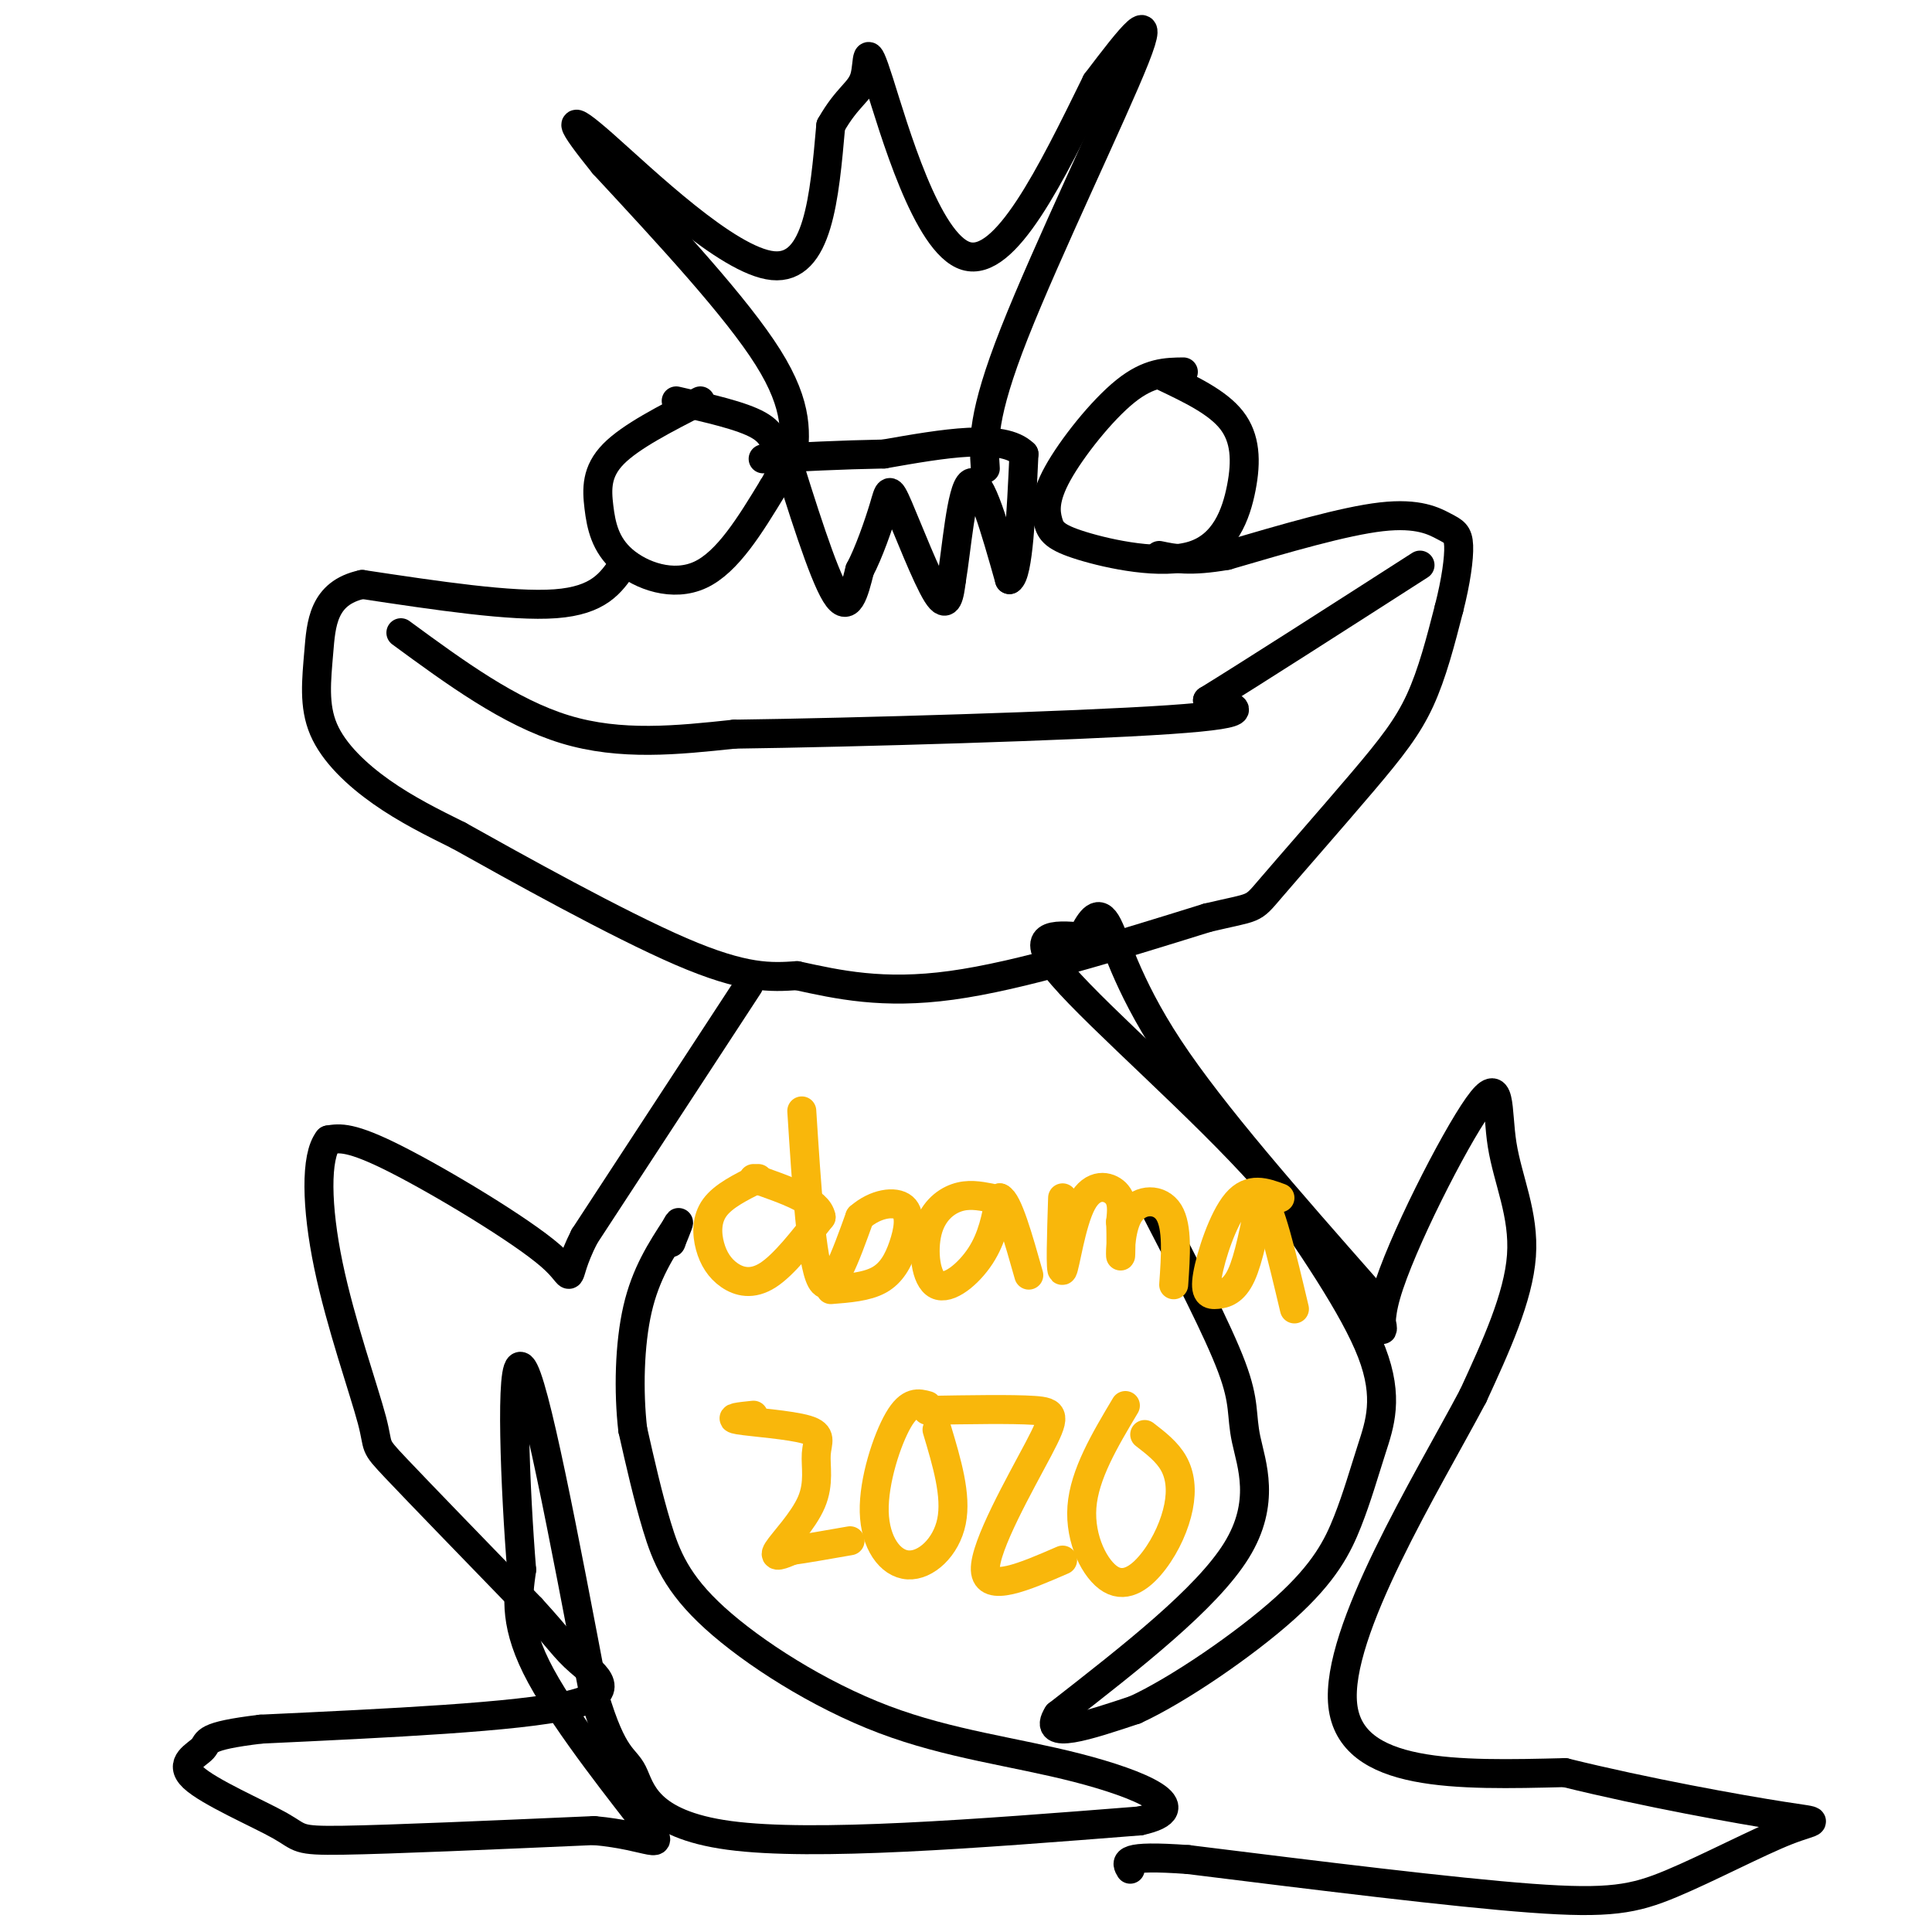 <svg viewBox='0 0 400 400' version='1.1' xmlns='http://www.w3.org/2000/svg' xmlns:xlink='http://www.w3.org/1999/xlink'><g fill='none' stroke='#000000' stroke-width='6' stroke-linecap='round' stroke-linejoin='round'><path d='M162,92c4.167,13.333 8.333,26.667 11,31c2.667,4.333 3.833,-0.333 5,-5'/><path d='M178,118c1.842,-3.421 3.947,-9.474 5,-13c1.053,-3.526 1.053,-4.526 3,0c1.947,4.526 5.842,14.579 8,18c2.158,3.421 2.579,0.211 3,-3'/><path d='M197,120c1.000,-5.800 2.000,-18.800 4,-20c2.000,-1.200 5.000,9.400 8,20'/><path d='M209,120c1.833,-1.000 2.417,-13.500 3,-26'/><path d='M212,94c-4.333,-4.333 -16.667,-2.167 -29,0'/><path d='M183,94c-9.000,0.167 -17.000,0.583 -25,1'/><path d='M164,96c0.750,-5.833 1.500,-11.667 -5,-22c-6.500,-10.333 -20.250,-25.167 -34,-40'/><path d='M125,34c-7.202,-8.929 -8.208,-11.250 0,-4c8.208,7.250 25.631,24.071 35,25c9.369,0.929 10.685,-14.036 12,-29'/><path d='M172,26c3.461,-6.123 6.113,-6.930 7,-10c0.887,-3.070 0.008,-8.404 3,1c2.992,9.404 9.855,33.544 18,36c8.145,2.456 17.573,-16.772 27,-36'/><path d='M227,17c7.405,-9.762 12.417,-16.167 8,-5c-4.417,11.167 -18.262,39.905 -25,57c-6.738,17.095 -6.369,22.548 -6,28'/><path d='M145,83c-7.220,3.684 -14.440,7.368 -18,11c-3.560,3.632 -3.459,7.211 -3,11c0.459,3.789 1.278,7.789 5,11c3.722,3.211 10.349,5.632 16,3c5.651,-2.632 10.325,-10.316 15,-18'/><path d='M160,101c2.583,-4.071 1.542,-5.250 1,-7c-0.542,-1.750 -0.583,-4.071 -4,-6c-3.417,-1.929 -10.208,-3.464 -17,-5'/><path d='M245,77c-3.560,0.039 -7.119,0.078 -12,4c-4.881,3.922 -11.083,11.728 -14,17c-2.917,5.272 -2.548,8.009 -2,10c0.548,1.991 1.274,3.235 7,5c5.726,1.765 16.452,4.050 23,2c6.548,-2.050 8.917,-8.437 10,-14c1.083,-5.563 0.881,-10.304 -2,-14c-2.881,-3.696 -8.440,-6.348 -14,-9'/><path d='M129,117c-2.500,3.667 -5.000,7.333 -14,8c-9.000,0.667 -24.500,-1.667 -40,-4'/><path d='M75,121c-8.147,1.761 -8.514,8.163 -9,14c-0.486,5.837 -1.093,11.110 1,16c2.093,4.890 6.884,9.397 12,13c5.116,3.603 10.558,6.301 16,9'/><path d='M95,173c11.644,6.511 32.756,18.289 46,24c13.244,5.711 18.622,5.356 24,5'/><path d='M165,202c8.489,1.844 17.711,3.956 32,2c14.289,-1.956 33.644,-7.978 53,-14'/><path d='M250,190c10.164,-2.402 9.075,-1.407 13,-6c3.925,-4.593 12.864,-14.775 19,-22c6.136,-7.225 9.467,-11.493 12,-17c2.533,-5.507 4.266,-12.254 6,-19'/><path d='M300,126c1.458,-5.699 2.102,-10.445 2,-13c-0.102,-2.555 -0.951,-2.919 -3,-4c-2.049,-1.081 -5.300,-2.880 -13,-2c-7.700,0.880 -19.850,4.440 -32,8'/><path d='M254,115c-7.667,1.333 -10.833,0.667 -14,0'/><path d='M83,131c11.250,8.250 22.500,16.500 34,20c11.500,3.500 23.250,2.250 35,1'/><path d='M152,152c25.089,-0.333 70.311,-1.667 90,-3c19.689,-1.333 13.844,-2.667 8,-4'/><path d='M250,145c8.667,-5.333 26.333,-16.667 44,-28'/><path d='M155,204c0.000,0.000 -34.000,52.000 -34,52'/><path d='M121,256c-5.107,10.095 -0.875,9.333 -7,4c-6.125,-5.333 -22.607,-15.238 -32,-20c-9.393,-4.762 -11.696,-4.381 -14,-4'/><path d='M68,236c-2.721,3.397 -2.523,13.890 0,26c2.523,12.110 7.372,25.837 9,32c1.628,6.163 0.037,4.761 5,10c4.963,5.239 16.482,17.120 28,29'/><path d='M110,333c5.952,6.500 6.833,8.250 10,11c3.167,2.750 8.619,6.500 -2,9c-10.619,2.500 -37.310,3.750 -64,5'/><path d='M54,358c-12.216,1.463 -10.757,2.621 -12,4c-1.243,1.379 -5.189,2.978 -2,6c3.189,3.022 13.512,7.468 18,10c4.488,2.532 3.139,3.152 13,3c9.861,-0.152 30.930,-1.076 52,-2'/><path d='M123,379c11.798,1.048 15.292,4.667 11,-1c-4.292,-5.667 -16.369,-20.619 -22,-31c-5.631,-10.381 -4.815,-16.190 -4,-22'/><path d='M108,325c-1.289,-15.778 -2.511,-44.222 0,-42c2.511,2.222 8.756,35.111 15,68'/><path d='M123,351c3.952,13.333 6.333,12.667 8,16c1.667,3.333 2.619,10.667 20,13c17.381,2.333 51.190,-0.333 85,-3'/><path d='M236,377c12.111,-2.626 -0.111,-7.690 -13,-11c-12.889,-3.310 -26.444,-4.867 -40,-10c-13.556,-5.133 -27.111,-13.844 -35,-21c-7.889,-7.156 -10.111,-12.759 -12,-19c-1.889,-6.241 -3.444,-13.121 -5,-20'/><path d='M131,296c-0.911,-7.911 -0.689,-17.689 1,-25c1.689,-7.311 4.844,-12.156 8,-17'/><path d='M140,254c1.167,-2.333 0.083,0.333 -1,3'/><path d='M139,257c-0.167,0.500 -0.083,0.250 0,0'/><path d='M239,250c6.583,12.732 13.167,25.464 16,33c2.833,7.536 1.917,9.875 3,15c1.083,5.125 4.167,13.036 -2,23c-6.167,9.964 -21.583,21.982 -37,34'/><path d='M219,355c-3.500,5.500 6.250,2.250 16,-1'/><path d='M235,354c8.770,-4.008 22.695,-13.527 31,-21c8.305,-7.473 10.989,-12.900 13,-18c2.011,-5.100 3.349,-9.873 5,-15c1.651,-5.127 3.615,-10.608 0,-20c-3.615,-9.392 -12.807,-22.696 -22,-36'/><path d='M262,244c-12.933,-14.578 -34.267,-33.022 -42,-42c-7.733,-8.978 -1.867,-8.489 4,-8'/><path d='M224,194c1.464,-2.869 3.125,-6.042 5,-3c1.875,3.042 3.964,12.298 13,26c9.036,13.702 25.018,31.851 41,50'/><path d='M283,267c6.151,10.385 1.029,11.346 4,1c2.971,-10.346 14.033,-32.000 19,-39c4.967,-7.000 3.837,0.654 5,8c1.163,7.346 4.618,14.385 4,23c-0.618,8.615 -5.309,18.808 -10,29'/><path d='M305,289c-9.600,18.111 -28.600,48.889 -27,64c1.600,15.111 23.800,14.556 46,14'/><path d='M324,367c16.921,4.181 36.225,7.634 45,9c8.775,1.366 7.022,0.644 1,3c-6.022,2.356 -16.314,7.788 -24,11c-7.686,3.212 -12.768,4.203 -29,3c-16.232,-1.203 -43.616,-4.602 -71,-8'/><path d='M246,385c-13.833,-1.000 -12.917,0.500 -12,2'/></g>
<g fill='none' stroke='#F9B70B' stroke-width='6' stroke-linecap='round' stroke-linejoin='round'><path d='M157,244c-3.616,1.793 -7.231,3.585 -9,6c-1.769,2.415 -1.691,5.451 -1,8c0.691,2.549 1.994,4.609 4,6c2.006,1.391 4.716,2.112 8,0c3.284,-2.112 7.142,-7.056 11,-12'/><path d='M170,252c-0.500,-3.333 -7.250,-5.667 -14,-8'/><path d='M166,230c1.000,15.667 2.000,31.333 4,35c2.000,3.667 5.000,-4.667 8,-13'/><path d='M178,252c3.228,-2.844 7.298,-3.453 9,-2c1.702,1.453 1.035,4.968 0,8c-1.035,3.032 -2.439,5.581 -5,7c-2.561,1.419 -6.281,1.710 -10,2'/><path d='M205,248c-2.284,-0.431 -4.568,-0.861 -7,0c-2.432,0.861 -5.013,3.014 -6,7c-0.987,3.986 -0.381,9.804 2,11c2.381,1.196 6.537,-2.230 9,-6c2.463,-3.770 3.231,-7.885 4,-12'/><path d='M207,248c1.667,0.667 3.833,8.333 6,16'/><path d='M220,248c-0.250,7.827 -0.500,15.655 0,15c0.500,-0.655 1.750,-9.792 4,-14c2.250,-4.208 5.500,-3.488 7,-2c1.500,1.488 1.250,3.744 1,6'/><path d='M232,253c0.158,3.011 0.053,7.539 0,7c-0.053,-0.539 -0.053,-6.145 2,-9c2.053,-2.855 6.158,-2.959 8,0c1.842,2.959 1.421,8.979 1,15'/><path d='M265,248c-3.097,-1.148 -6.195,-2.297 -9,1c-2.805,3.297 -5.319,11.038 -6,15c-0.681,3.962 0.470,4.144 2,4c1.530,-0.144 3.437,-0.612 5,-4c1.563,-3.388 2.781,-9.694 4,-16'/><path d='M261,248c1.833,1.167 4.417,12.083 7,23'/><path d='M156,293c-2.801,0.288 -5.602,0.576 -3,1c2.602,0.424 10.606,0.984 14,2c3.394,1.016 2.178,2.489 2,5c-0.178,2.511 0.683,6.061 -1,10c-1.683,3.939 -5.909,8.268 -7,10c-1.091,1.732 0.955,0.866 3,0'/><path d='M164,321c2.500,-0.333 7.250,-1.167 12,-2'/><path d='M192,291c-1.834,-0.509 -3.668,-1.018 -6,3c-2.332,4.018 -5.161,12.561 -5,19c0.161,6.439 3.313,10.772 7,11c3.687,0.228 7.911,-3.649 9,-9c1.089,-5.351 -0.955,-12.175 -3,-19'/><path d='M192,292c8.762,-0.149 17.524,-0.298 22,0c4.476,0.298 4.667,1.042 1,8c-3.667,6.958 -11.190,20.131 -11,25c0.190,4.869 8.095,1.435 16,-2'/><path d='M233,291c-4.250,7.128 -8.501,14.256 -9,21c-0.499,6.744 2.753,13.103 6,15c3.247,1.897 6.489,-0.667 9,-4c2.511,-3.333 4.291,-7.436 5,-11c0.709,-3.564 0.345,-6.590 -1,-9c-1.345,-2.410 -3.673,-4.205 -6,-6'/></g>
</svg>